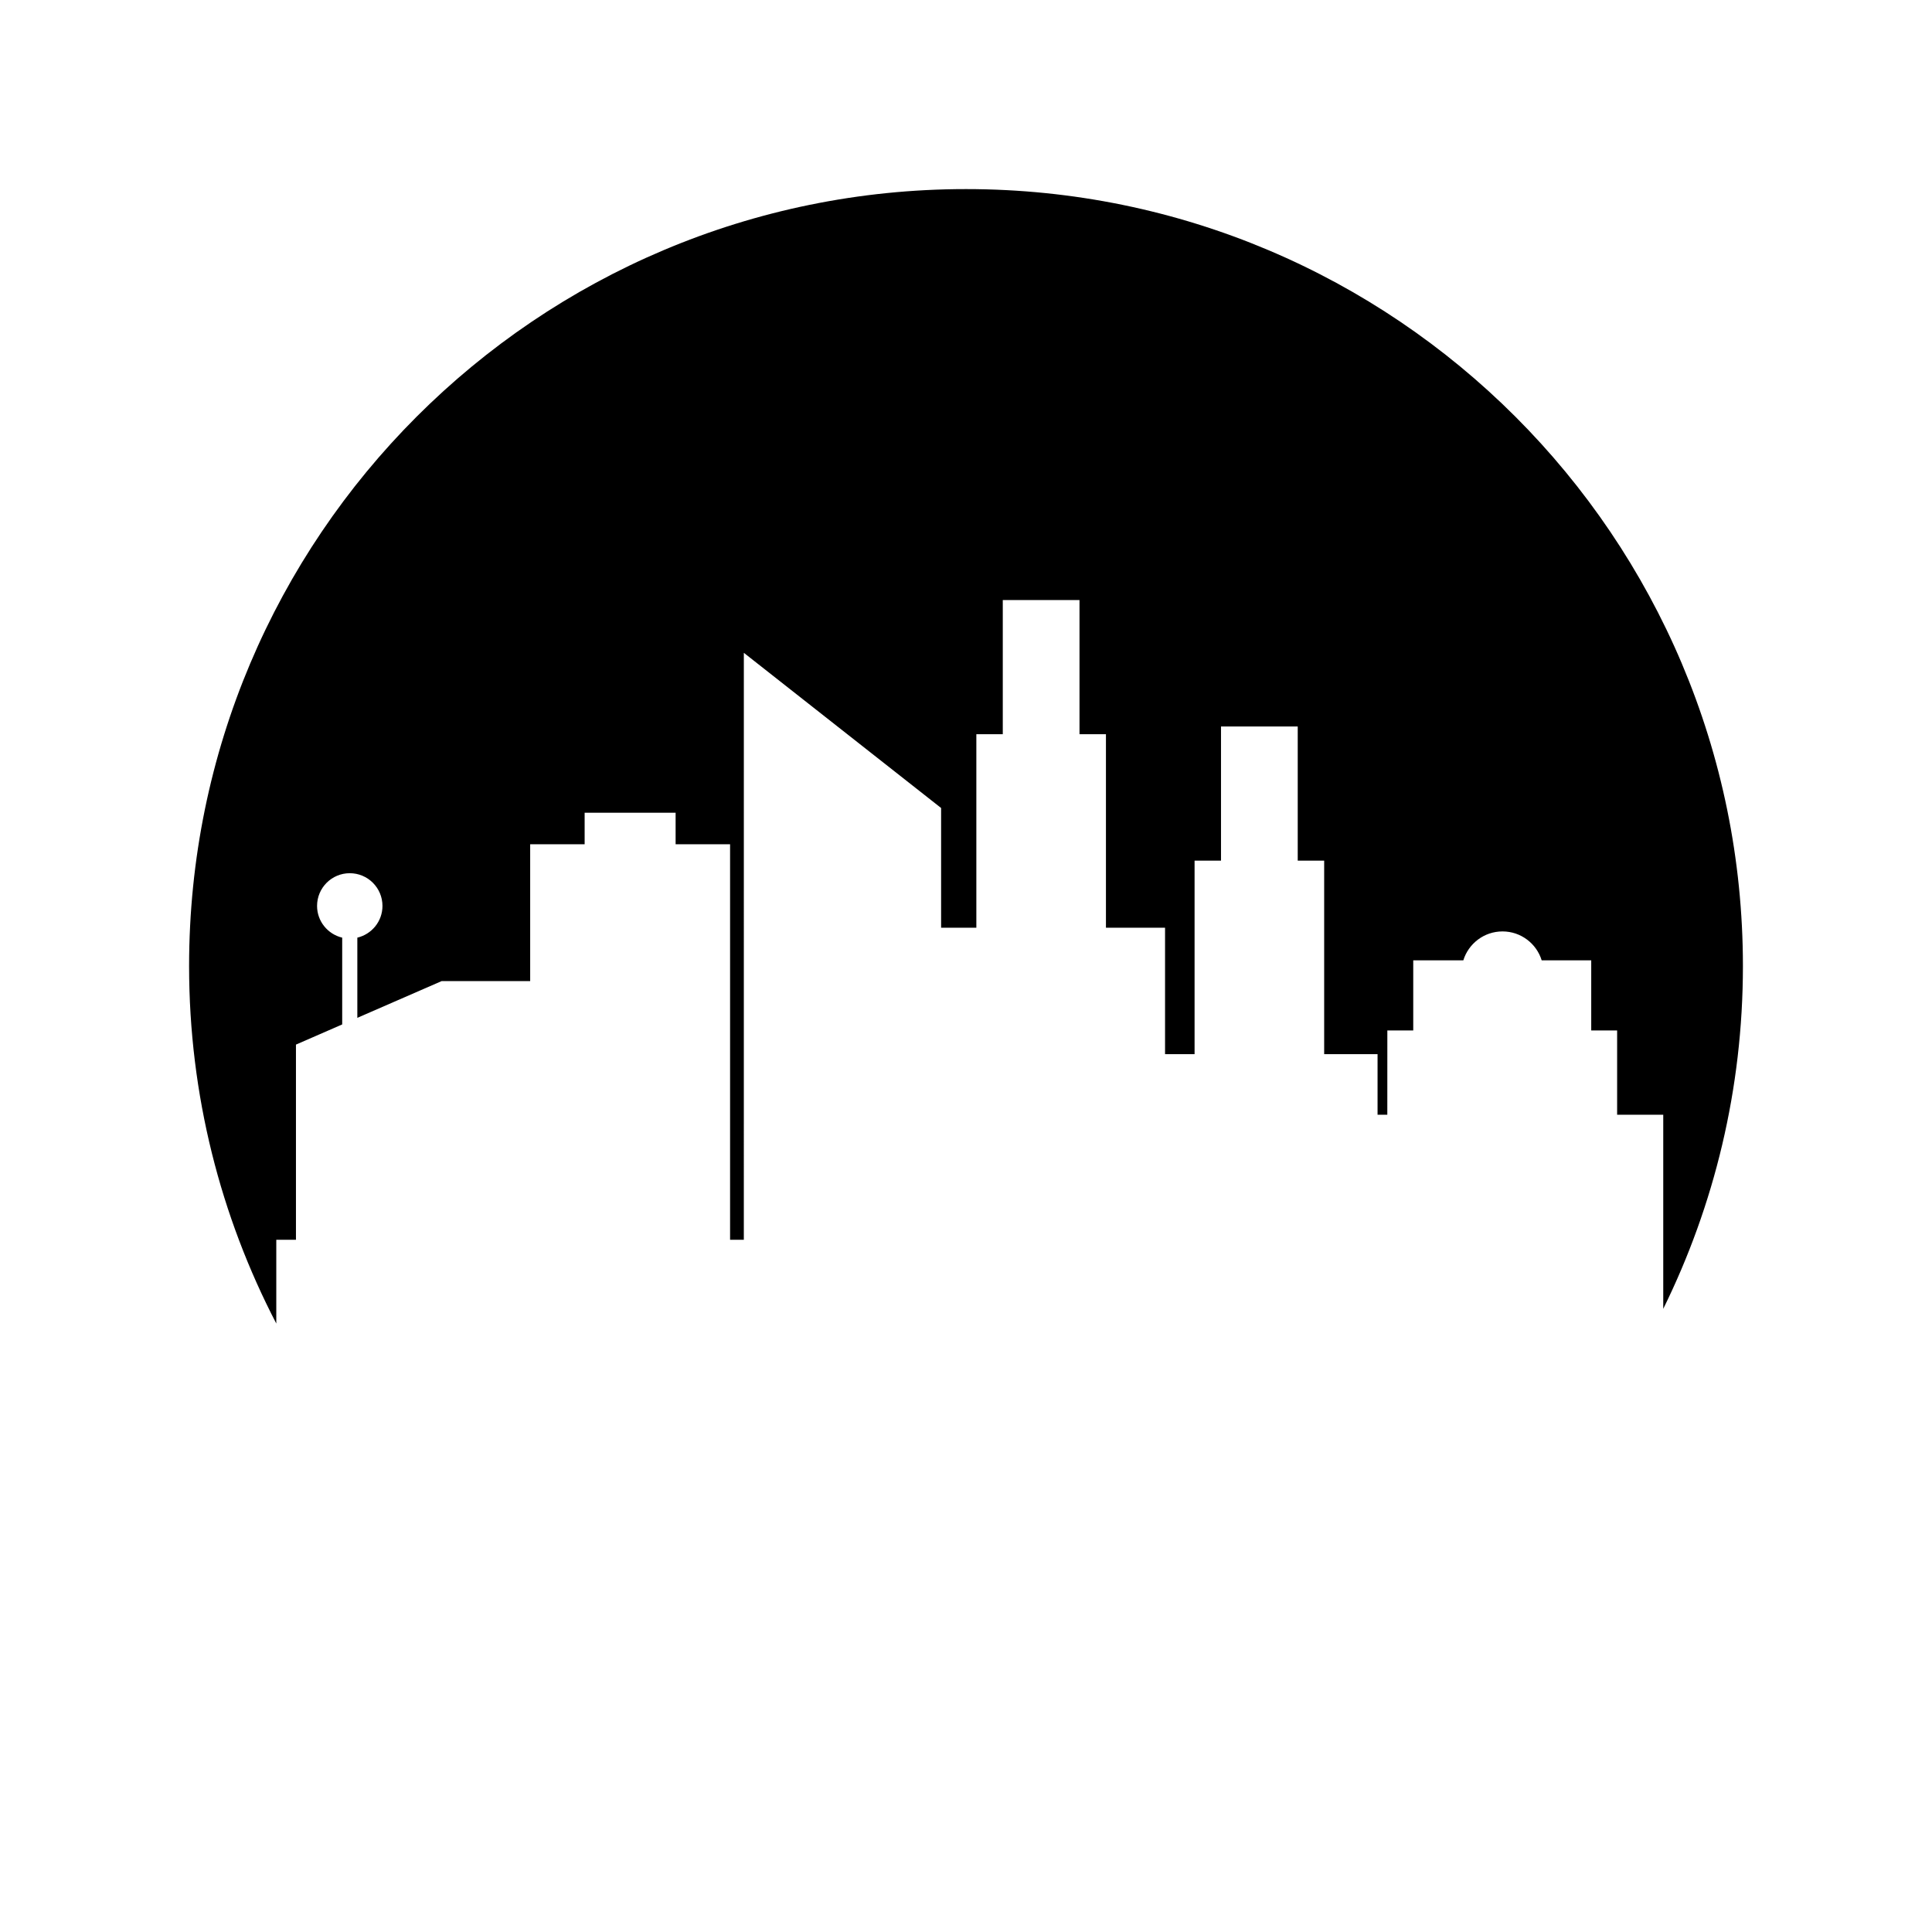 <?xml version="1.0" encoding="UTF-8"?>
<!-- Uploaded to: ICON Repo, www.iconrepo.com, Generator: ICON Repo Mixer Tools -->
<svg fill="#000000" width="800px" height="800px" version="1.1" viewBox="144 144 512 512" xmlns="http://www.w3.org/2000/svg">
 <path d="m217.22 472.55h5.211v-51.719l12.254-5.344v-23c-3.812-0.91-6.66-4.316-6.66-8.41 0-4.789 3.879-8.668 8.664-8.668 4.789 0 8.668 3.879 8.668 8.668 0 4.094-2.844 7.5-6.66 8.41v21.25l22.328-9.73h23.477v-36.273h14.434v-8.352h24.109v8.352h14.434v104.82h3.644l0.004-155.55 52.277 41.125v31.73h9.34v-51.281h7.004v-35.551h20.332v35.551h7.008v51.281h15.664v33.5h7.824v-51.281h7.004v-35.551h20.332v35.551h7.008v51.281h14.148v16.059h2.586l0.008-22.34h6.863v-18.578h13.273c1.367-4.438 5.5-7.664 10.383-7.664 4.887 0 9.016 3.227 10.383 7.664h13.129v18.578h6.863v22.34h12.223v51.438c13.5-27.406 21.113-58.23 21.113-90.844 0-113.71-92.176-205.9-205.88-205.9-113.71 0-205.9 92.184-205.9 205.9 0 34.176 8.375 66.375 23.109 94.738z"/>
</svg>